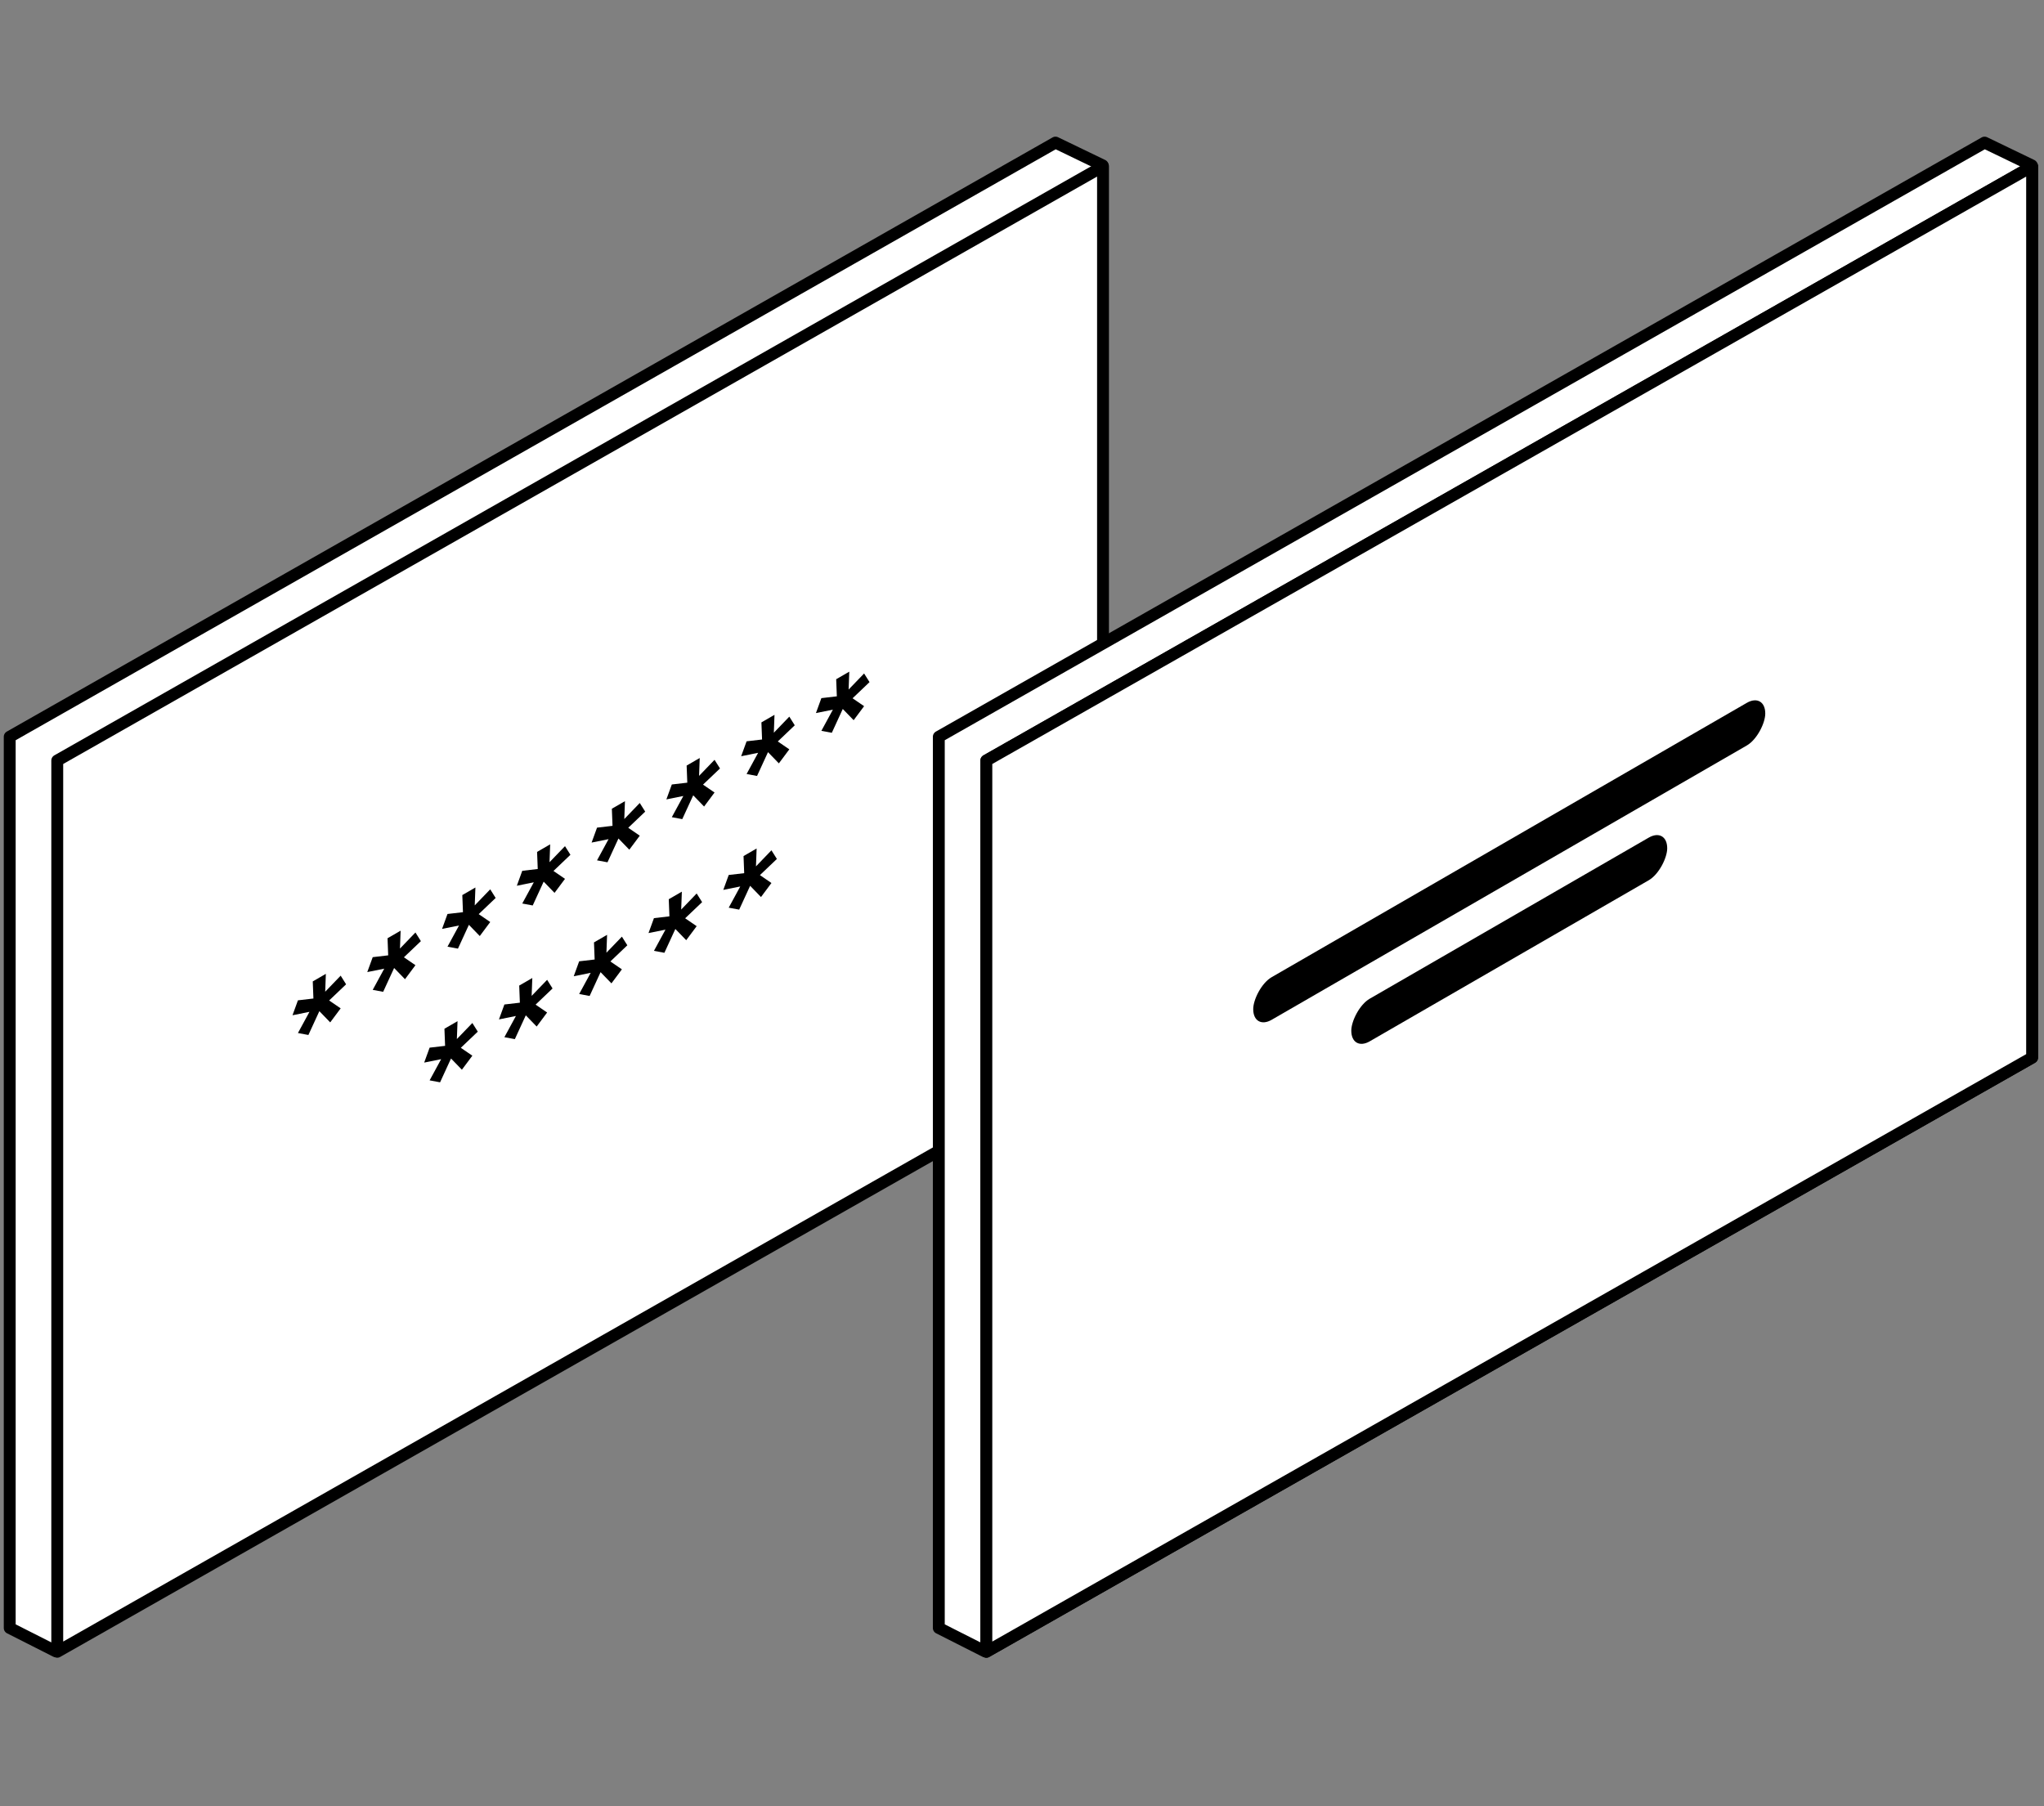 <svg width="172" height="152" viewBox="0 0 172 152" fill="none" xmlns="http://www.w3.org/2000/svg">
<rect x="0" y="0" width="172" height="152" fill="#808080" stroke="none"/>
<path d="M0.818 62V137L4.675 138.952L10.294 131.363L88.818 87L92.783 13.913L88.818 12L0.818 62Z" fill="white" stroke="black" stroke-linejoin="round"/>
<path d="M92.818 89V14L4.818 64V139L92.818 89Z" fill="white" stroke="black" stroke-linejoin="round"/>
<path d="M62.291 74.599L61.321 76.383L62.201 76.547L63.122 74.543L64.037 75.487L64.916 74.307L63.947 73.643L65.374 72.283L64.916 71.555L63.614 72.907L63.669 71.403L62.568 72.039L62.623 73.479L61.321 73.631L60.864 74.887L62.291 74.599Z" fill="black"/>
<path d="M55.998 78.232L55.029 80.016L55.908 80.18L56.83 78.176L57.744 79.12L58.624 77.94L57.654 77.276L59.082 75.916L58.624 75.188L57.322 76.54L57.377 75.036L56.276 75.672L56.331 77.112L55.029 77.264L54.571 78.52L55.998 78.232Z" fill="black"/>
<path d="M49.706 81.865L48.736 83.649L49.616 83.813L50.538 81.809L51.452 82.753L52.332 81.573L51.362 80.909L52.789 79.549L52.332 78.821L51.03 80.173L51.085 78.669L49.983 79.305L50.039 80.745L48.736 80.897L48.279 82.153L49.706 81.865Z" fill="black"/>
<path d="M43.414 85.498L42.444 87.282L43.324 87.446L44.245 85.442L45.16 86.386L46.04 85.206L45.07 84.542L46.497 83.182L46.04 82.454L44.737 83.806L44.793 82.302L43.691 82.938L43.747 84.378L42.444 84.53L41.987 85.786L43.414 85.498Z" fill="black"/>
<path d="M37.122 89.131L36.152 90.915L37.032 91.079L37.953 89.075L38.868 90.019L39.748 88.839L38.778 88.175L40.205 86.815L39.748 86.087L38.445 87.439L38.501 85.935L37.399 86.571L37.454 88.011L36.152 88.163L35.695 89.419L37.122 89.131Z" fill="black"/>
<path d="M70.087 59.718L69.117 61.502L69.997 61.666L70.918 59.662L71.833 60.606L72.713 59.426L71.743 58.762L73.17 57.402L72.713 56.674L71.41 58.026L71.466 56.522L70.364 57.158L70.419 58.598L69.117 58.75L68.66 60.006L70.087 59.718Z" fill="black"/>
<path d="M63.795 63.351L62.825 65.135L63.705 65.299L64.626 63.295L65.541 64.239L66.42 63.059L65.451 62.395L66.878 61.035L66.42 60.307L65.118 61.659L65.173 60.155L64.072 60.791L64.127 62.231L62.825 62.383L62.367 63.639L63.795 63.351Z" fill="black"/>
<path d="M57.502 66.984L56.532 68.768L57.412 68.932L58.334 66.928L59.248 67.872L60.128 66.692L59.158 66.028L60.586 64.668L60.128 63.94L58.826 65.292L58.881 63.788L57.78 64.424L57.835 65.864L56.532 66.016L56.075 67.272L57.502 66.984Z" fill="black"/>
<path d="M51.21 70.617L50.24 72.4L51.12 72.564L52.042 70.561L52.956 71.504L53.836 70.325L52.866 69.66L54.293 68.3L53.836 67.573L52.533 68.924L52.589 67.421L51.487 68.056L51.543 69.496L50.24 69.648L49.783 70.904L51.21 70.617Z" fill="black"/>
<path d="M44.918 74.249L43.948 76.033L44.828 76.197L45.749 74.193L46.664 75.137L47.544 73.957L46.574 73.293L48.001 71.933L47.544 71.205L46.241 72.557L46.297 71.053L45.195 71.689L45.251 73.129L43.948 73.281L43.491 74.537L44.918 74.249Z" fill="black"/>
<path d="M38.626 77.882L37.656 79.666L38.536 79.83L39.457 77.826L40.372 78.77L41.252 77.59L40.282 76.926L41.709 75.566L41.252 74.838L39.949 76.19L40.005 74.686L38.903 75.322L38.958 76.762L37.656 76.914L37.199 78.17L38.626 77.882Z" fill="black"/>
<path d="M32.334 81.515L31.364 83.299L32.243 83.463L33.165 81.459L34.08 82.403L34.959 81.223L33.989 80.559L35.417 79.199L34.959 78.471L33.657 79.823L33.712 78.319L32.611 78.955L32.666 80.395L31.364 80.547L30.906 81.803L32.334 81.515Z" fill="black"/>
<path d="M26.041 85.148L25.071 86.932L25.951 87.096L26.873 85.092L27.787 86.036L28.667 84.856L27.697 84.192L29.124 82.832L28.667 82.104L27.365 83.456L27.42 81.952L26.319 82.588L26.374 84.028L25.071 84.18L24.614 85.436L26.041 85.148Z" fill="black"/>
<path d="M79 62V137L82.857 138.952L88.476 131.363L167 87L170.965 13.913L167 12L79 62Z" fill="white" stroke="black" stroke-linejoin="round"/>
<path d="M171 89V14L83 64V139L171 89Z" fill="white" stroke="black" stroke-linejoin="round"/>
<path d="M140.473 74.599L139.503 76.383L140.383 76.547L141.304 74.543L142.219 75.487L143.098 74.307L142.128 73.643L143.556 72.283L143.098 71.555L141.796 72.907L141.851 71.403L140.75 72.039L140.805 73.479L139.503 73.631L139.045 74.887L140.473 74.599Z" fill="black"/>
<path d="M134.18 78.232L133.21 80.016L134.09 80.18L135.012 78.176L135.926 79.12L136.806 77.94L135.836 77.276L137.263 75.916L136.806 75.188L135.504 76.54L135.559 75.036L134.458 75.672L134.513 77.112L133.21 77.264L132.753 78.52L134.18 78.232Z" fill="black"/>
<path d="M127.888 81.865L126.918 83.649L127.798 83.813L128.72 81.809L129.634 82.753L130.514 81.573L129.544 80.909L130.971 79.549L130.514 78.821L129.211 80.173L129.267 78.669L128.165 79.305L128.221 80.745L126.918 80.897L126.461 82.153L127.888 81.865Z" fill="black"/>
<path d="M121.596 85.498L120.626 87.282L121.506 87.446L122.427 85.442L123.342 86.386L124.222 85.206L123.252 84.542L124.679 83.182L124.222 82.454L122.919 83.806L122.975 82.302L121.873 82.938L121.929 84.378L120.626 84.53L120.169 85.786L121.596 85.498Z" fill="black"/>
<path d="M115.304 89.131L114.334 90.915L115.214 91.079L116.135 89.075L117.05 90.019L117.93 88.839L116.96 88.175L118.387 86.815L117.93 86.087L116.627 87.439L116.682 85.935L115.581 86.571L115.636 88.011L114.334 88.163L113.877 89.419L115.304 89.131Z" fill="black"/>
<path d="M148.269 59.718L147.299 61.502L148.178 61.666L149.1 59.662L150.014 60.606L150.894 59.426L149.924 58.762L151.352 57.402L150.894 56.674L149.592 58.026L149.647 56.522L148.546 57.158L148.601 58.598L147.299 58.75L146.841 60.006L148.269 59.718Z" fill="black"/>
<path d="M141.976 63.351L141.006 65.135L141.886 65.299L142.808 63.295L143.722 64.239L144.602 63.059L143.632 62.395L145.059 61.035L144.602 60.307L143.3 61.659L143.355 60.155L142.253 60.791L142.309 62.231L141.006 62.383L140.549 63.639L141.976 63.351Z" fill="black"/>
<path d="M135.684 66.984L134.714 68.768L135.594 68.932L136.515 66.928L137.43 67.872L138.31 66.692L137.34 66.028L138.767 64.668L138.31 63.94L137.007 65.292L137.063 63.788L135.961 64.424L136.017 65.864L134.714 66.016L134.257 67.272L135.684 66.984Z" fill="black"/>
<path d="M129.392 70.617L128.422 72.4L129.302 72.564L130.223 70.561L131.138 71.504L132.018 70.325L131.048 69.66L132.475 68.3L132.018 67.573L130.715 68.924L130.771 67.421L129.669 68.056L129.724 69.496L128.422 69.648L127.965 70.904L129.392 70.617Z" fill="black"/>
<path d="M123.1 74.249L122.13 76.033L123.01 76.197L123.931 74.193L124.846 75.137L125.725 73.957L124.755 73.293L126.183 71.933L125.725 71.205L124.423 72.557L124.478 71.053L123.377 71.689L123.432 73.129L122.13 73.281L121.672 74.537L123.1 74.249Z" fill="black"/>
<path d="M116.807 77.882L115.837 79.666L116.717 79.83L117.639 77.826L118.553 78.77L119.433 77.59L118.463 76.926L119.89 75.566L119.433 74.838L118.131 76.19L118.186 74.686L117.085 75.322L117.14 76.762L115.837 76.914L115.38 78.17L116.807 77.882Z" fill="black"/>
<path d="M110.515 81.515L109.545 83.299L110.425 83.463L111.347 81.459L112.261 82.403L113.141 81.223L112.171 80.559L113.598 79.199L113.141 78.471L111.839 79.823L111.894 78.319L110.792 78.955L110.848 80.395L109.545 80.547L109.088 81.803L110.515 81.515Z" fill="black"/>
<path d="M104.223 85.148L103.253 86.932L104.133 87.096L105.054 85.092L105.969 86.036L106.849 84.856L105.879 84.192L107.306 82.832L106.849 82.104L105.546 83.456L105.602 81.952L104.5 82.588L104.556 84.028L103.253 84.18L102.796 85.436L104.223 85.148Z" fill="black"/>
<path d="M171 89V14L83 64V139L171 89Z" fill="white" stroke="black" stroke-linejoin="round"/>
<rect width="49.755" height="3.587" rx="1.793" transform="matrix(-0.866 0.5 0 1 148.545 58.25)" fill="black"/>
<rect width="30.697" height="3.587" rx="1.793" transform="matrix(-0.866 0.5 0 1 140.293 69.591)" fill="black"/>
</svg>

